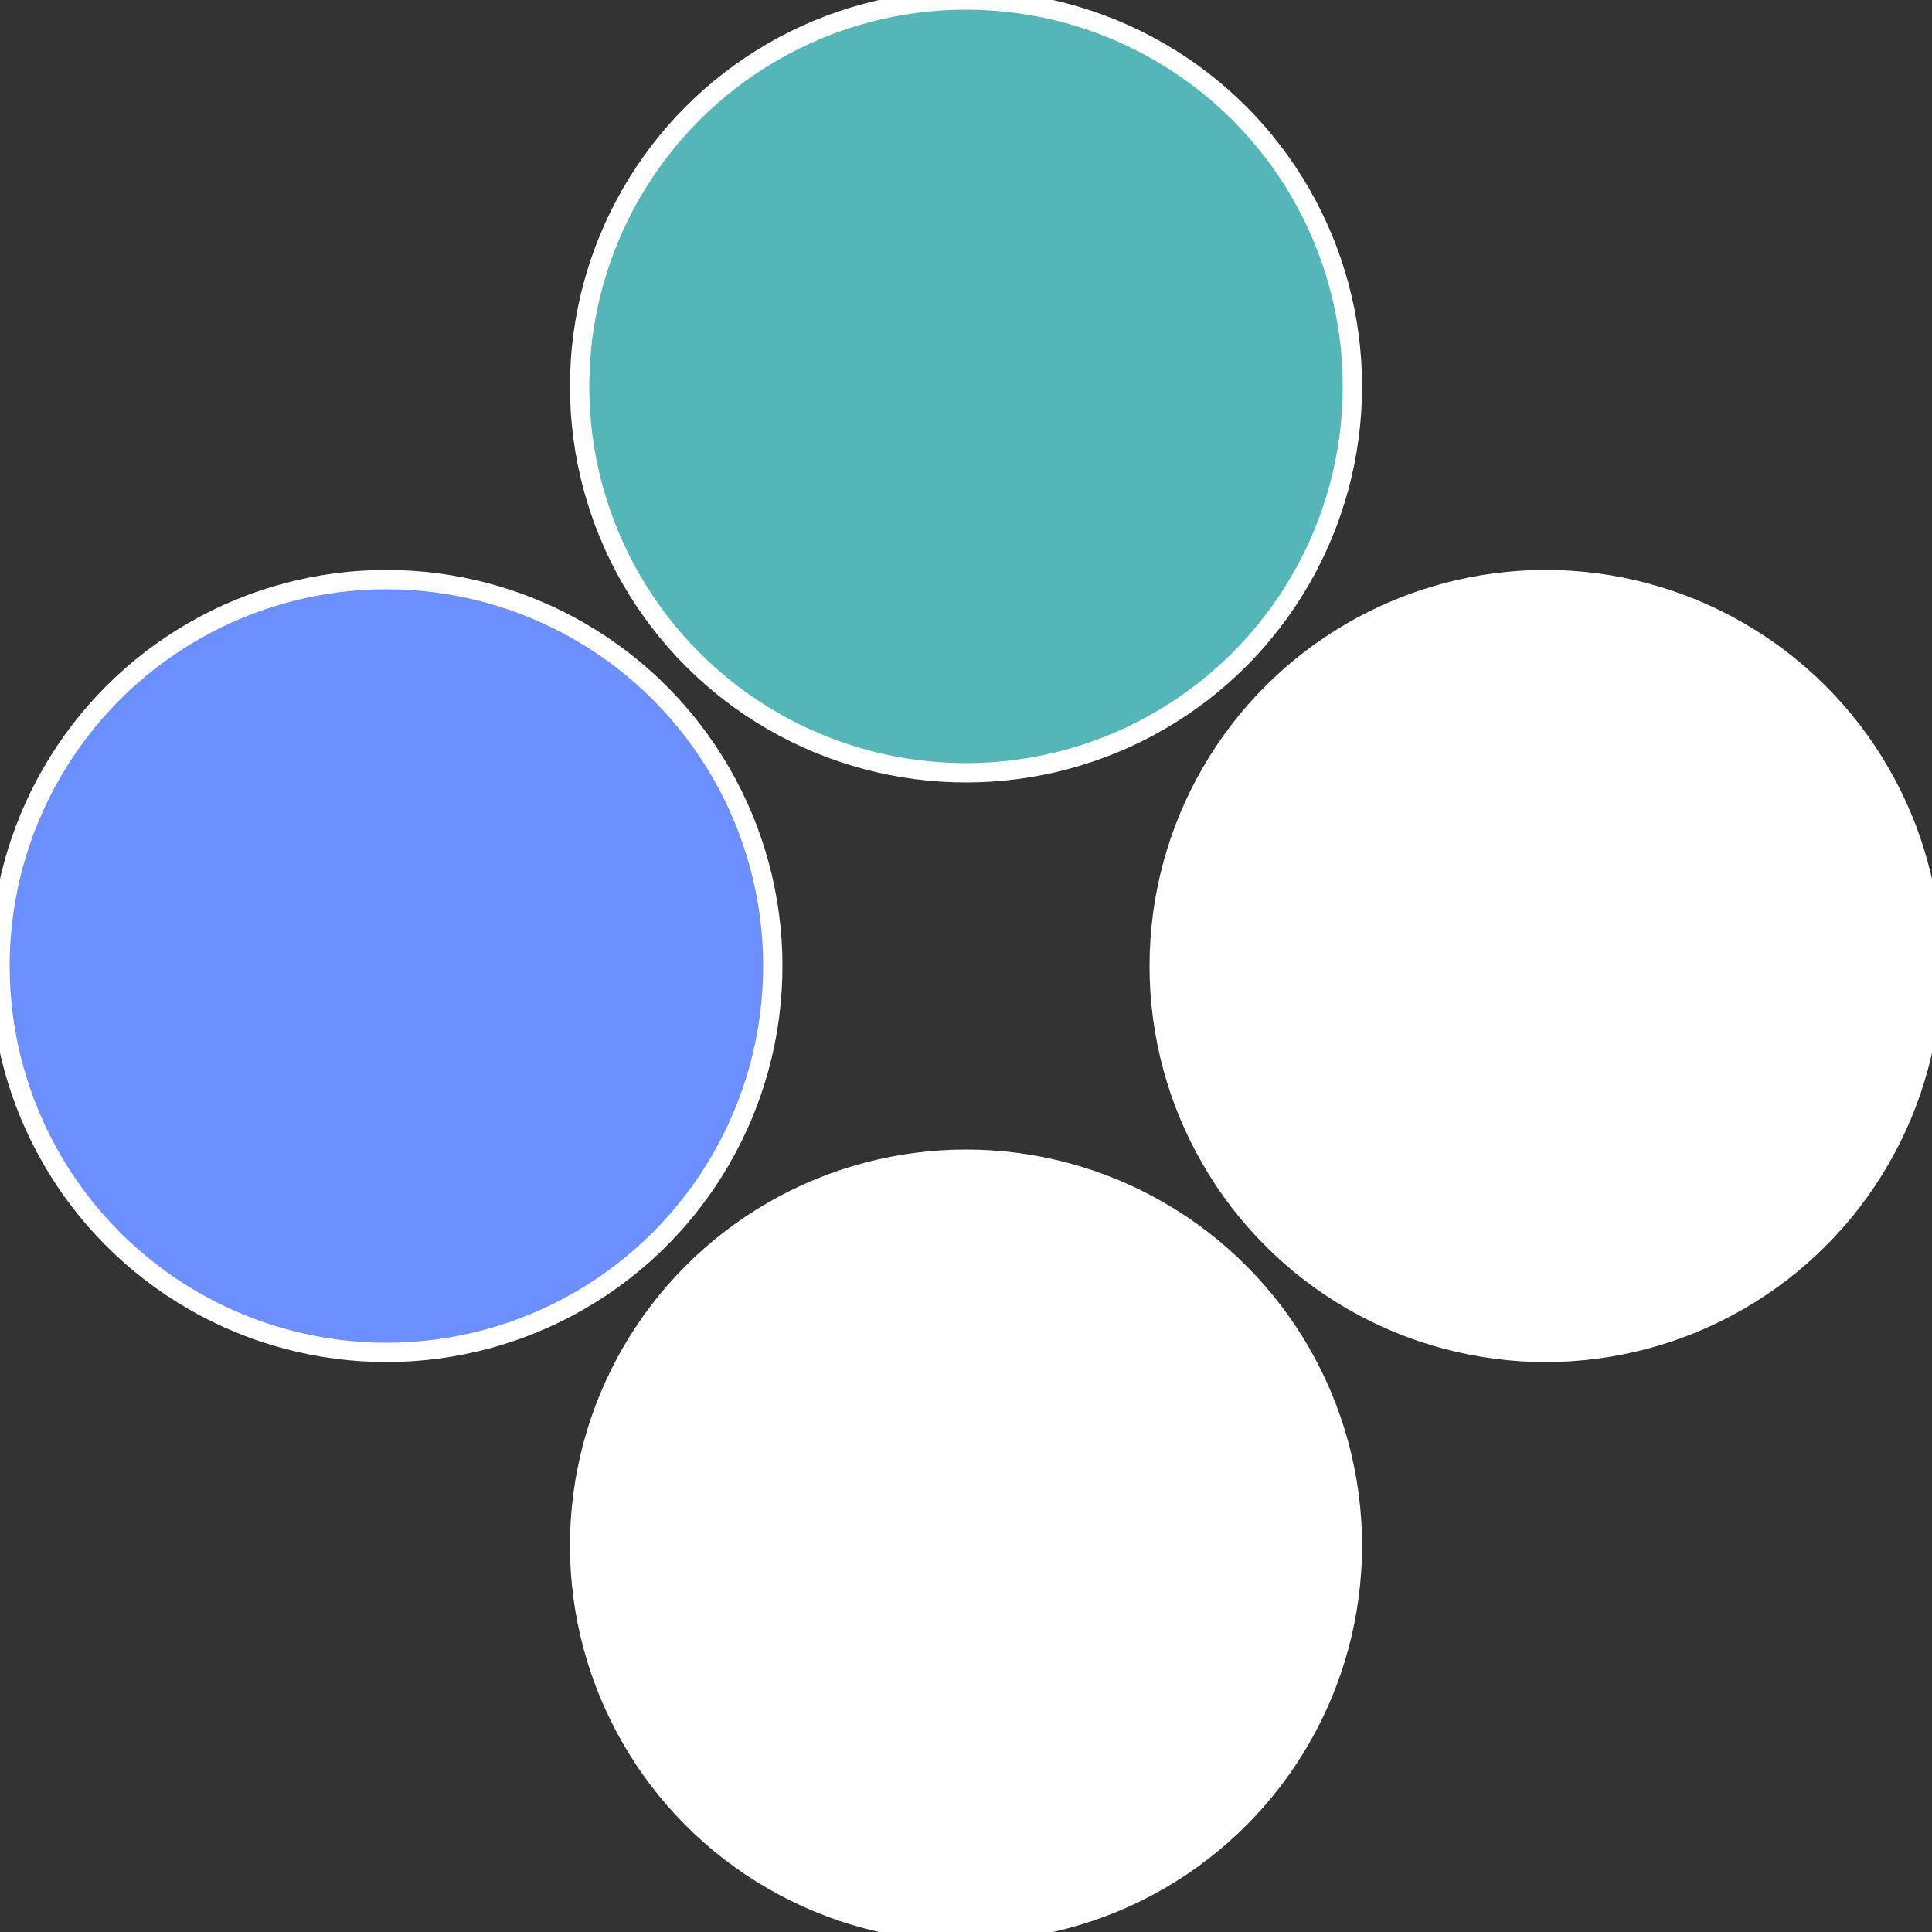 <?xml version="1.0" standalone="no"?>
<svg width="500" height="500" viewBox="-1 -1 2 2" xmlns="http://www.w3.org/2000/svg">
 
                <rect x="-1" y="-1" width="2" height="2" fill="#333333" stroke="none"/>
 
                <circle cx="0.6" cy="0" r="0.4" fill="#fffffffffffffb0a6b823e" stroke="#fff" stroke-width="1%" />
             
                <circle cx="3.6739403974421E-17" cy="0.6" r="0.4" fill="#fffffffffffffc67fffffffffffffb0a6b8" stroke="#fff" stroke-width="1%" />
             
                <circle cx="-0.6" cy="7.3478807948841E-17" r="0.4" fill="#6b8fffffffffffffb0affffffffffffff84" stroke="#fff" stroke-width="1%" />
             
                <circle cx="-1.1021821192326E-16" cy="-0.6" r="0.4" fill="#55b6b8fffffffffffffb0a" stroke="#fff" stroke-width="1%" />
            </svg>
